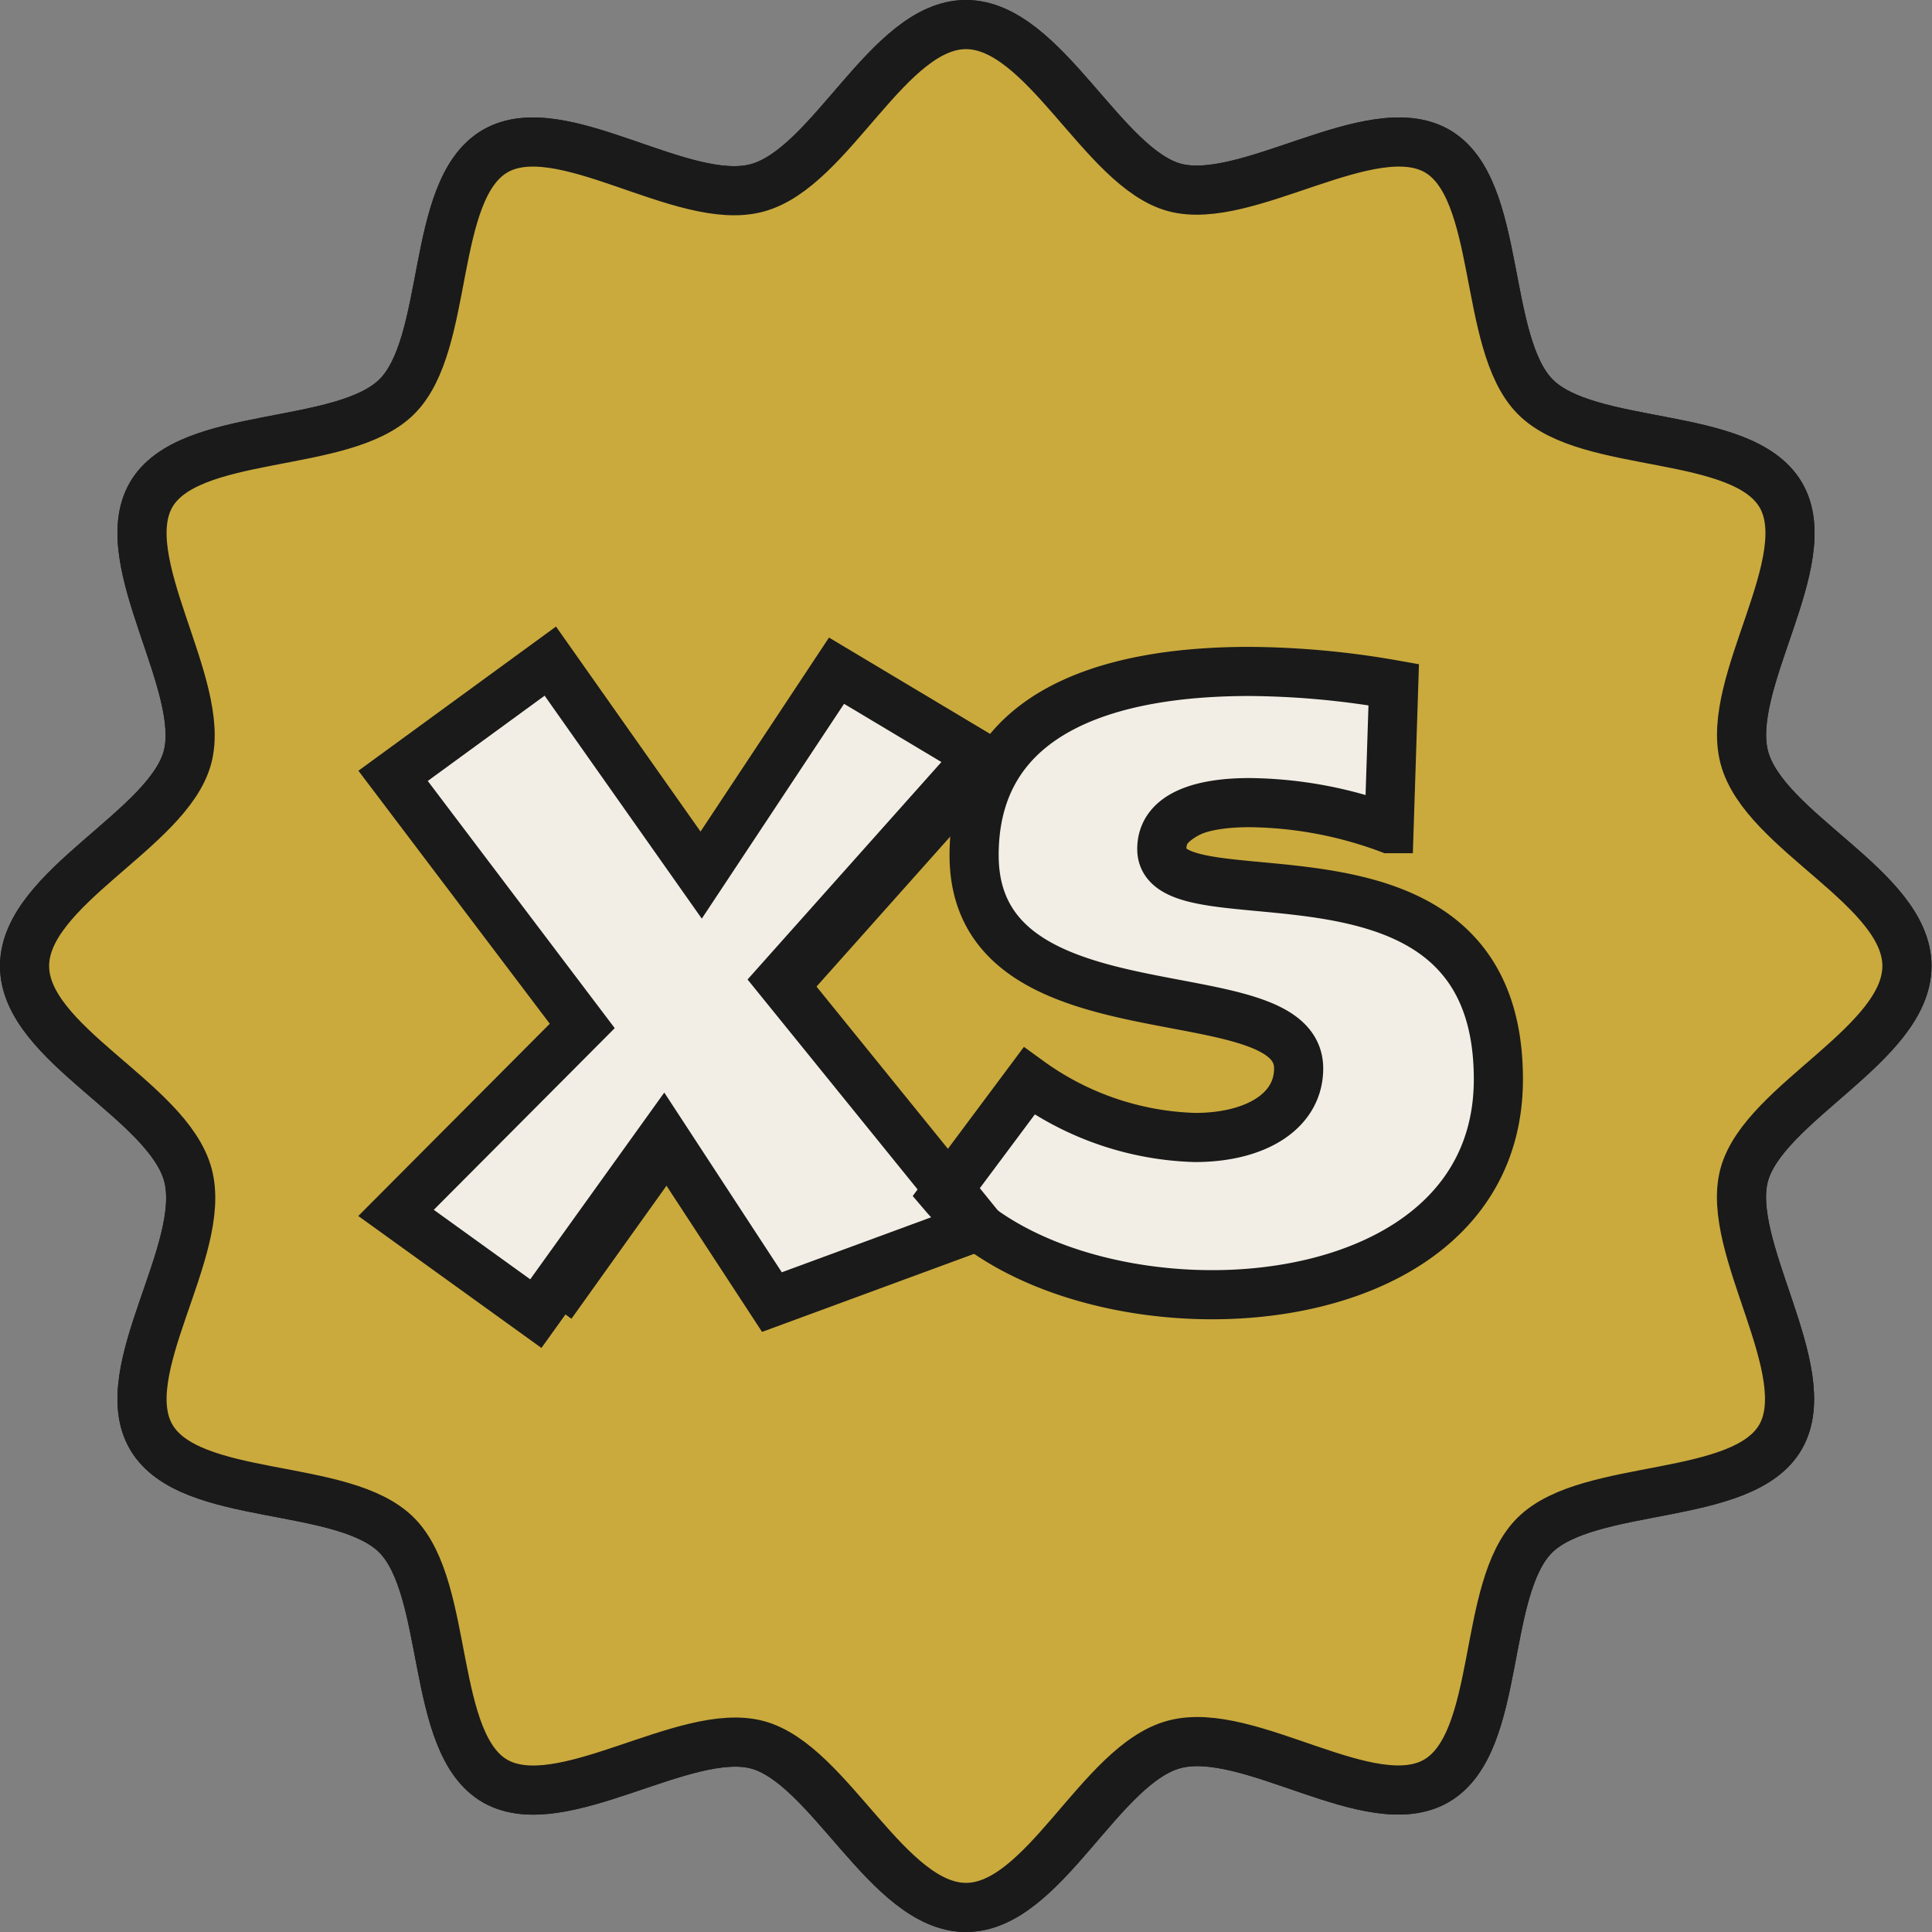 <svg xmlns="http://www.w3.org/2000/svg" width="78.64" height="78.64" viewBox="0 0 78.64 78.64">
  <rect x="0" y="0" width="78.64" height="78.64" fill="#808080" stroke="none"/>
  <defs>
    <style>
      .cls-1 {
        fill: #fff;
      }

      .cls-2 {
        fill: #cbaa3d;
      }

      .cls-2, .cls-6 {
        stroke: #1a1a1a;
        stroke-miterlimit: 10;
        stroke-width: 2px;
      }

      .cls-3 {
        fill: #1a1a1a;
      }

      .cls-4 {
        isolation: isolate;
      }

      .cls-5 {
        fill: #f2eee6;
      }

      .cls-6 {
        fill: none;
      }
    </style>
  </defs>
  <g id="レイヤー_2" data-name="レイヤー 2">
    <g id="レイヤー_1-2" data-name="レイヤー 1">
      <path id="パス_48340" data-name="パス 48340" class="cls-1" d="M39.32,77.64c-3.18,0-5.55-5.83-8.49-6.62s-8,3-10.67,1.48-1.84-7.8-4-10-8.43-1.33-10-4,2.3-7.63,1.49-10.67S1,42.5,1,39.32s5.84-5.55,6.63-8.49-3-8-1.49-10.67,7.8-1.84,10-4,1.34-8.43,4-10,7.64,2.3,10.67,1.49S36.14,1,39.32,1s5.56,5.84,8.49,6.63,8-3,10.67-1.49,1.84,7.8,4,10,8.43,1.34,10,4S70.2,27.8,71,30.83s6.62,5.31,6.62,8.49S71.81,44.88,71,47.81s3,8,1.48,10.67-7.8,1.84-10,4-1.33,8.43-4,10S50.85,70.2,47.81,71,42.5,77.64,39.32,77.64Z"/>
      <path id="パス_48341" data-name="パス 48341" class="cls-2" d="M39.32,77.64c-3.18,0-5.55-5.83-8.49-6.62s-8,3-10.67,1.48-1.84-7.8-4-10-8.43-1.33-10-4,2.3-7.63,1.49-10.67S1,42.5,1,39.32s5.84-5.55,6.63-8.49-3-8-1.49-10.67,7.8-1.84,10-4,1.34-8.43,4-10,7.64,2.3,10.67,1.49S36.14,1,39.32,1s5.56,5.84,8.49,6.63,8-3,10.67-1.49,1.84,7.8,4,10,8.43,1.34,10,4S70.2,27.8,71,30.83s6.62,5.31,6.62,8.49S71.81,44.88,71,47.81s3,8,1.48,10.67-7.8,1.84-10,4-1.33,8.43-4,10S50.85,70.2,47.81,71,42.5,77.64,39.32,77.64Z"/>
      <path id="パス_51016" data-name="パス 51016" class="cls-2" d="M39.32,77.64c-3.18,0-5.55-5.83-8.49-6.62s-8,3-10.67,1.48-1.84-7.8-4-10-8.43-1.33-10-4,2.3-7.63,1.49-10.67S1,42.5,1,39.32s5.84-5.55,6.63-8.49-3-8-1.49-10.67,7.8-1.84,10-4,1.34-8.43,4-10,7.64,2.3,10.67,1.49S36.14,1,39.32,1s5.56,5.84,8.49,6.63,8-3,10.67-1.49,1.84,7.8,4,10,8.43,1.34,10,4S70.2,27.8,71,30.83s6.62,5.31,6.62,8.49S71.81,44.88,71,47.81s3,8,1.48,10.67-7.8,1.84-10,4-1.33,8.43-4,10S50.85,70.2,47.81,71,42.5,77.64,39.32,77.64Z"/>
      <path class="cls-3" d="M32.54,53.19l-4.28-6.51-5,7-5.52-4,7.35-7.38L17.6,32.48,23.8,28l5.95,8.43,5.34-8.06,5.64,3.38-7.88,8.84,7.85,9.64Z"/>
      <path class="cls-3" d="M42.68,44.48a11.74,11.74,0,0,0,6.54,2.23c2.39,0,4.09-1,4.09-2.73,0-3.91-12.8-.9-12.8-8.4,0-5.77,5.58-7.26,10.85-7.26a33.84,33.84,0,0,1,5.7.53l-.18,5.67a16.35,16.35,0,0,0-5.52-1c-1.86,0-3.44.47-3.44,1.83,0,3.16,13.27-1.33,13.27,9.08,0,5.9-5.58,8.5-11.29,8.5-4.18,0-8.4-1.4-10.57-3.94Z"/>
      <g class="cls-4">
        <path class="cls-5" d="M31.42,53,27,46.24l-5.19,7.23-5.69-4.1,7.58-7.61L16,31.58l6.4-4.67,6.14,8.71,5.51-8.32,5.82,3.48L31.74,39.9l8.1,10Z"/>
        <path class="cls-5" d="M41.89,44a12.09,12.09,0,0,0,6.75,2.3c2.46,0,4.22-1.06,4.22-2.81,0-4-13.21-.93-13.21-8.68,0-6,5.76-7.48,11.2-7.48a34.88,34.88,0,0,1,5.88.54l-.19,5.86a16.69,16.69,0,0,0-5.69-1.06c-1.92,0-3.56.48-3.56,1.89,0,3.26,13.7-1.38,13.7,9.37,0,6.08-5.76,8.77-11.65,8.77-4.32,0-8.67-1.44-10.91-4.06Z"/>
      </g>
      <g class="cls-4">
        <path class="cls-6" d="M31.42,53,27,46.24l-5.19,7.23-5.69-4.1,7.58-7.61L16,31.58l6.4-4.67,6.14,8.71,5.51-8.32,5.82,3.48L31.74,39.9l8.1,10Z"/>
        <path class="cls-6" d="M41.89,44a12.09,12.09,0,0,0,6.75,2.3c2.46,0,4.22-1.06,4.22-2.81,0-4-13.21-.93-13.21-8.68,0-6,5.76-7.48,11.2-7.48a34.88,34.88,0,0,1,5.88.54l-.19,5.86a16.69,16.69,0,0,0-5.69-1.06c-1.92,0-3.56.48-3.56,1.89,0,3.26,13.7-1.38,13.7,9.37,0,6.08-5.76,8.77-11.65,8.77-4.32,0-8.67-1.44-10.91-4.06Z"/>
      </g>
    </g>
  </g>
</svg>
